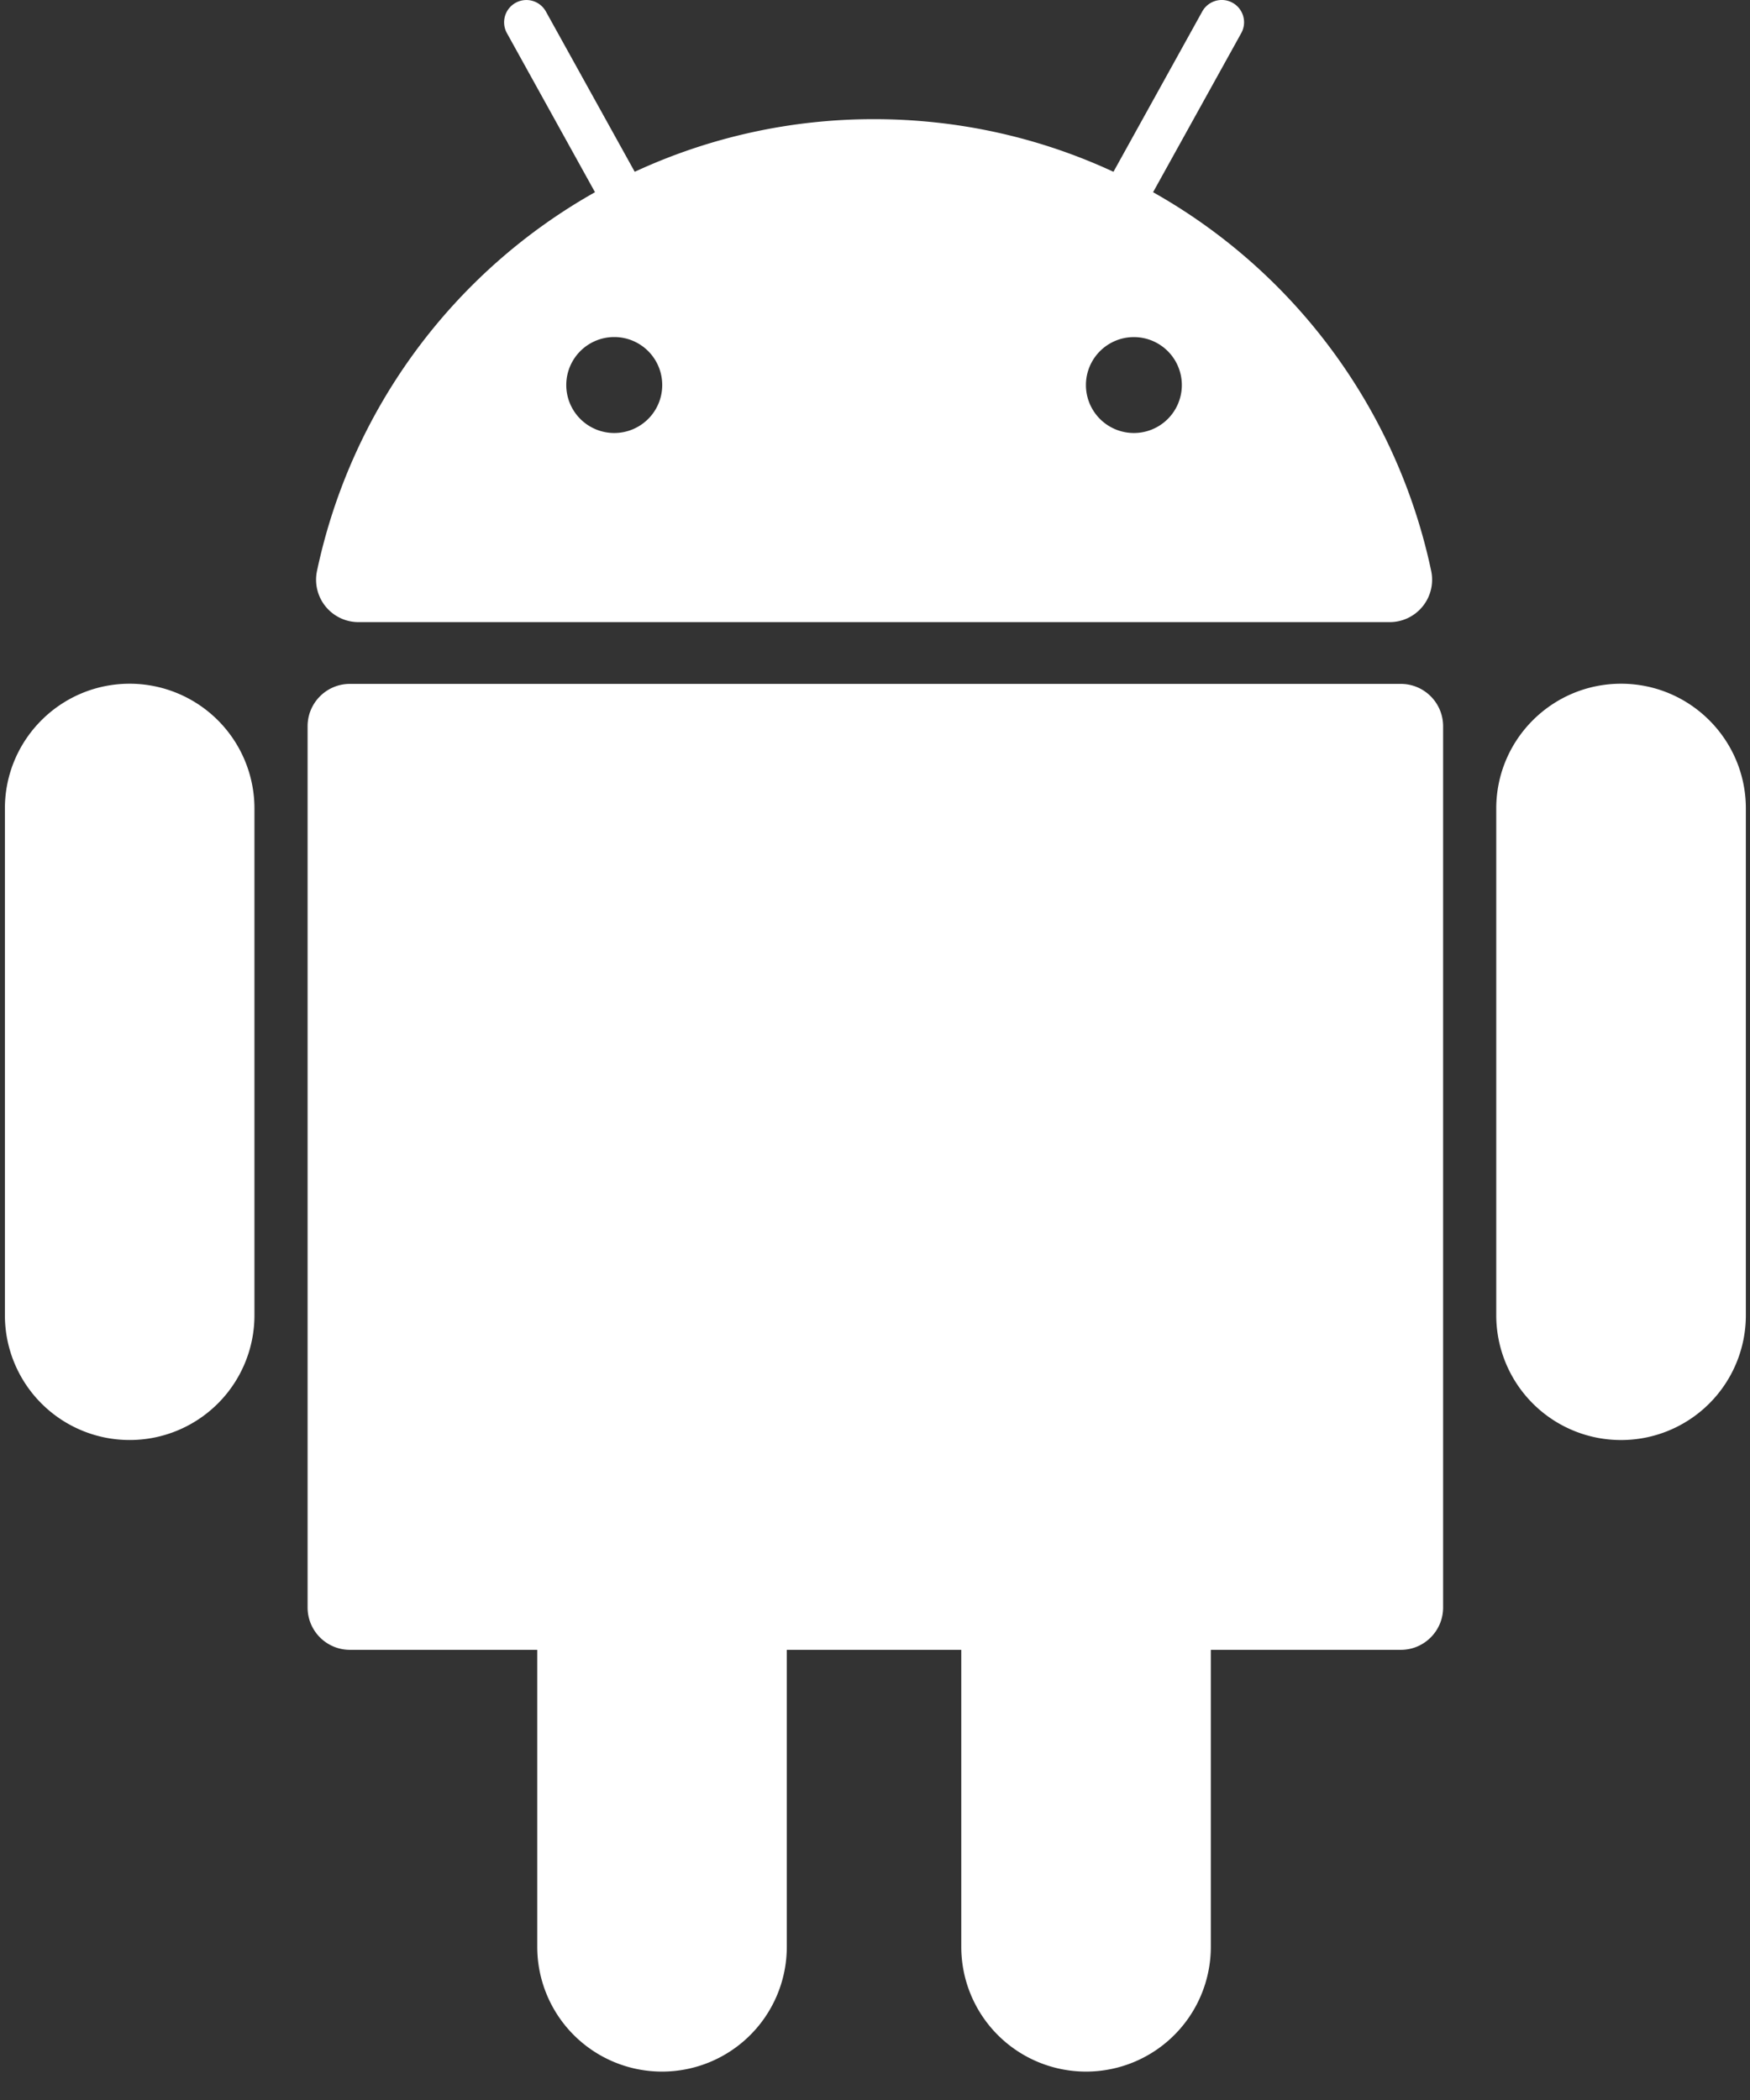 <svg width="30" height="36" viewBox="0 0 30 36" xmlns="http://www.w3.org/2000/svg"><rect x="0" y="0" width="30" height="36" fill="#333333" stroke="none"/><g id="final-homepage-Chinmay" stroke="none" stroke-width="1" fill="none" fill-rule="evenodd"><g id="Web-_Final-Homepage" transform="translate(-267 -4771)" fill="#FFF" fill-rule="nonzero"><g id="Footer" transform="translate(0 4717)"><g id="footer"><g id="Group-13"><g id="Group-27" transform="translate(103 20)"><g id="Group-12"><g id="Group-4" transform="translate(0 1)"><g id="flaticon1506579808-svg" transform="translate(164 33)"><path d="M24.014 11.724c.4 0 .725.325.725.726v15.107c0 .401-.325.726-.725.726h-3.257v5.091a2.139 2.139 0 0 1-4.278 0v-5.091h-2.991v5.091a2.139 2.139 0 0 1-4.278 0v-5.091H5.998a.726.726 0 0 1-.725-.726V12.45c0-.4.324-.726.725-.726h18.016zm-21.791-.003a2.14 2.14 0 0 1 2.139 2.139v8.687a2.139 2.139 0 0 1-4.278 0V13.86c0-1.181.957-2.139 2.139-2.139zm25.566 0c1.182 0 2.14.958 2.14 2.139v8.687a2.139 2.139 0 0 1-4.279 0V13.86c0-1.181.958-2.139 2.14-2.139zM6.144 10.665a.727.727 0 0 1-.71-.876A9.774 9.774 0 0 1 10.2 3.295L8.69.568a.382.382 0 0 1 .668-.371l1.523 2.748a9.722 9.722 0 0 1 4.104-.902c1.465 0 2.855.323 4.103.902L20.61.197a.382.382 0 1 1 .669.37l-1.512 2.728a9.773 9.773 0 0 1 4.768 6.494.727.727 0 0 1-.71.876H6.143zM20.26 6.601a.822.822 0 1 0-1.644 0 .822.822 0 0 0 1.644 0zm-9.73-.823a.822.822 0 1 0 0 1.645.822.822 0 0 0 0-1.645z" id="android"/></g></g></g></g></g></g></g></g></g></svg>